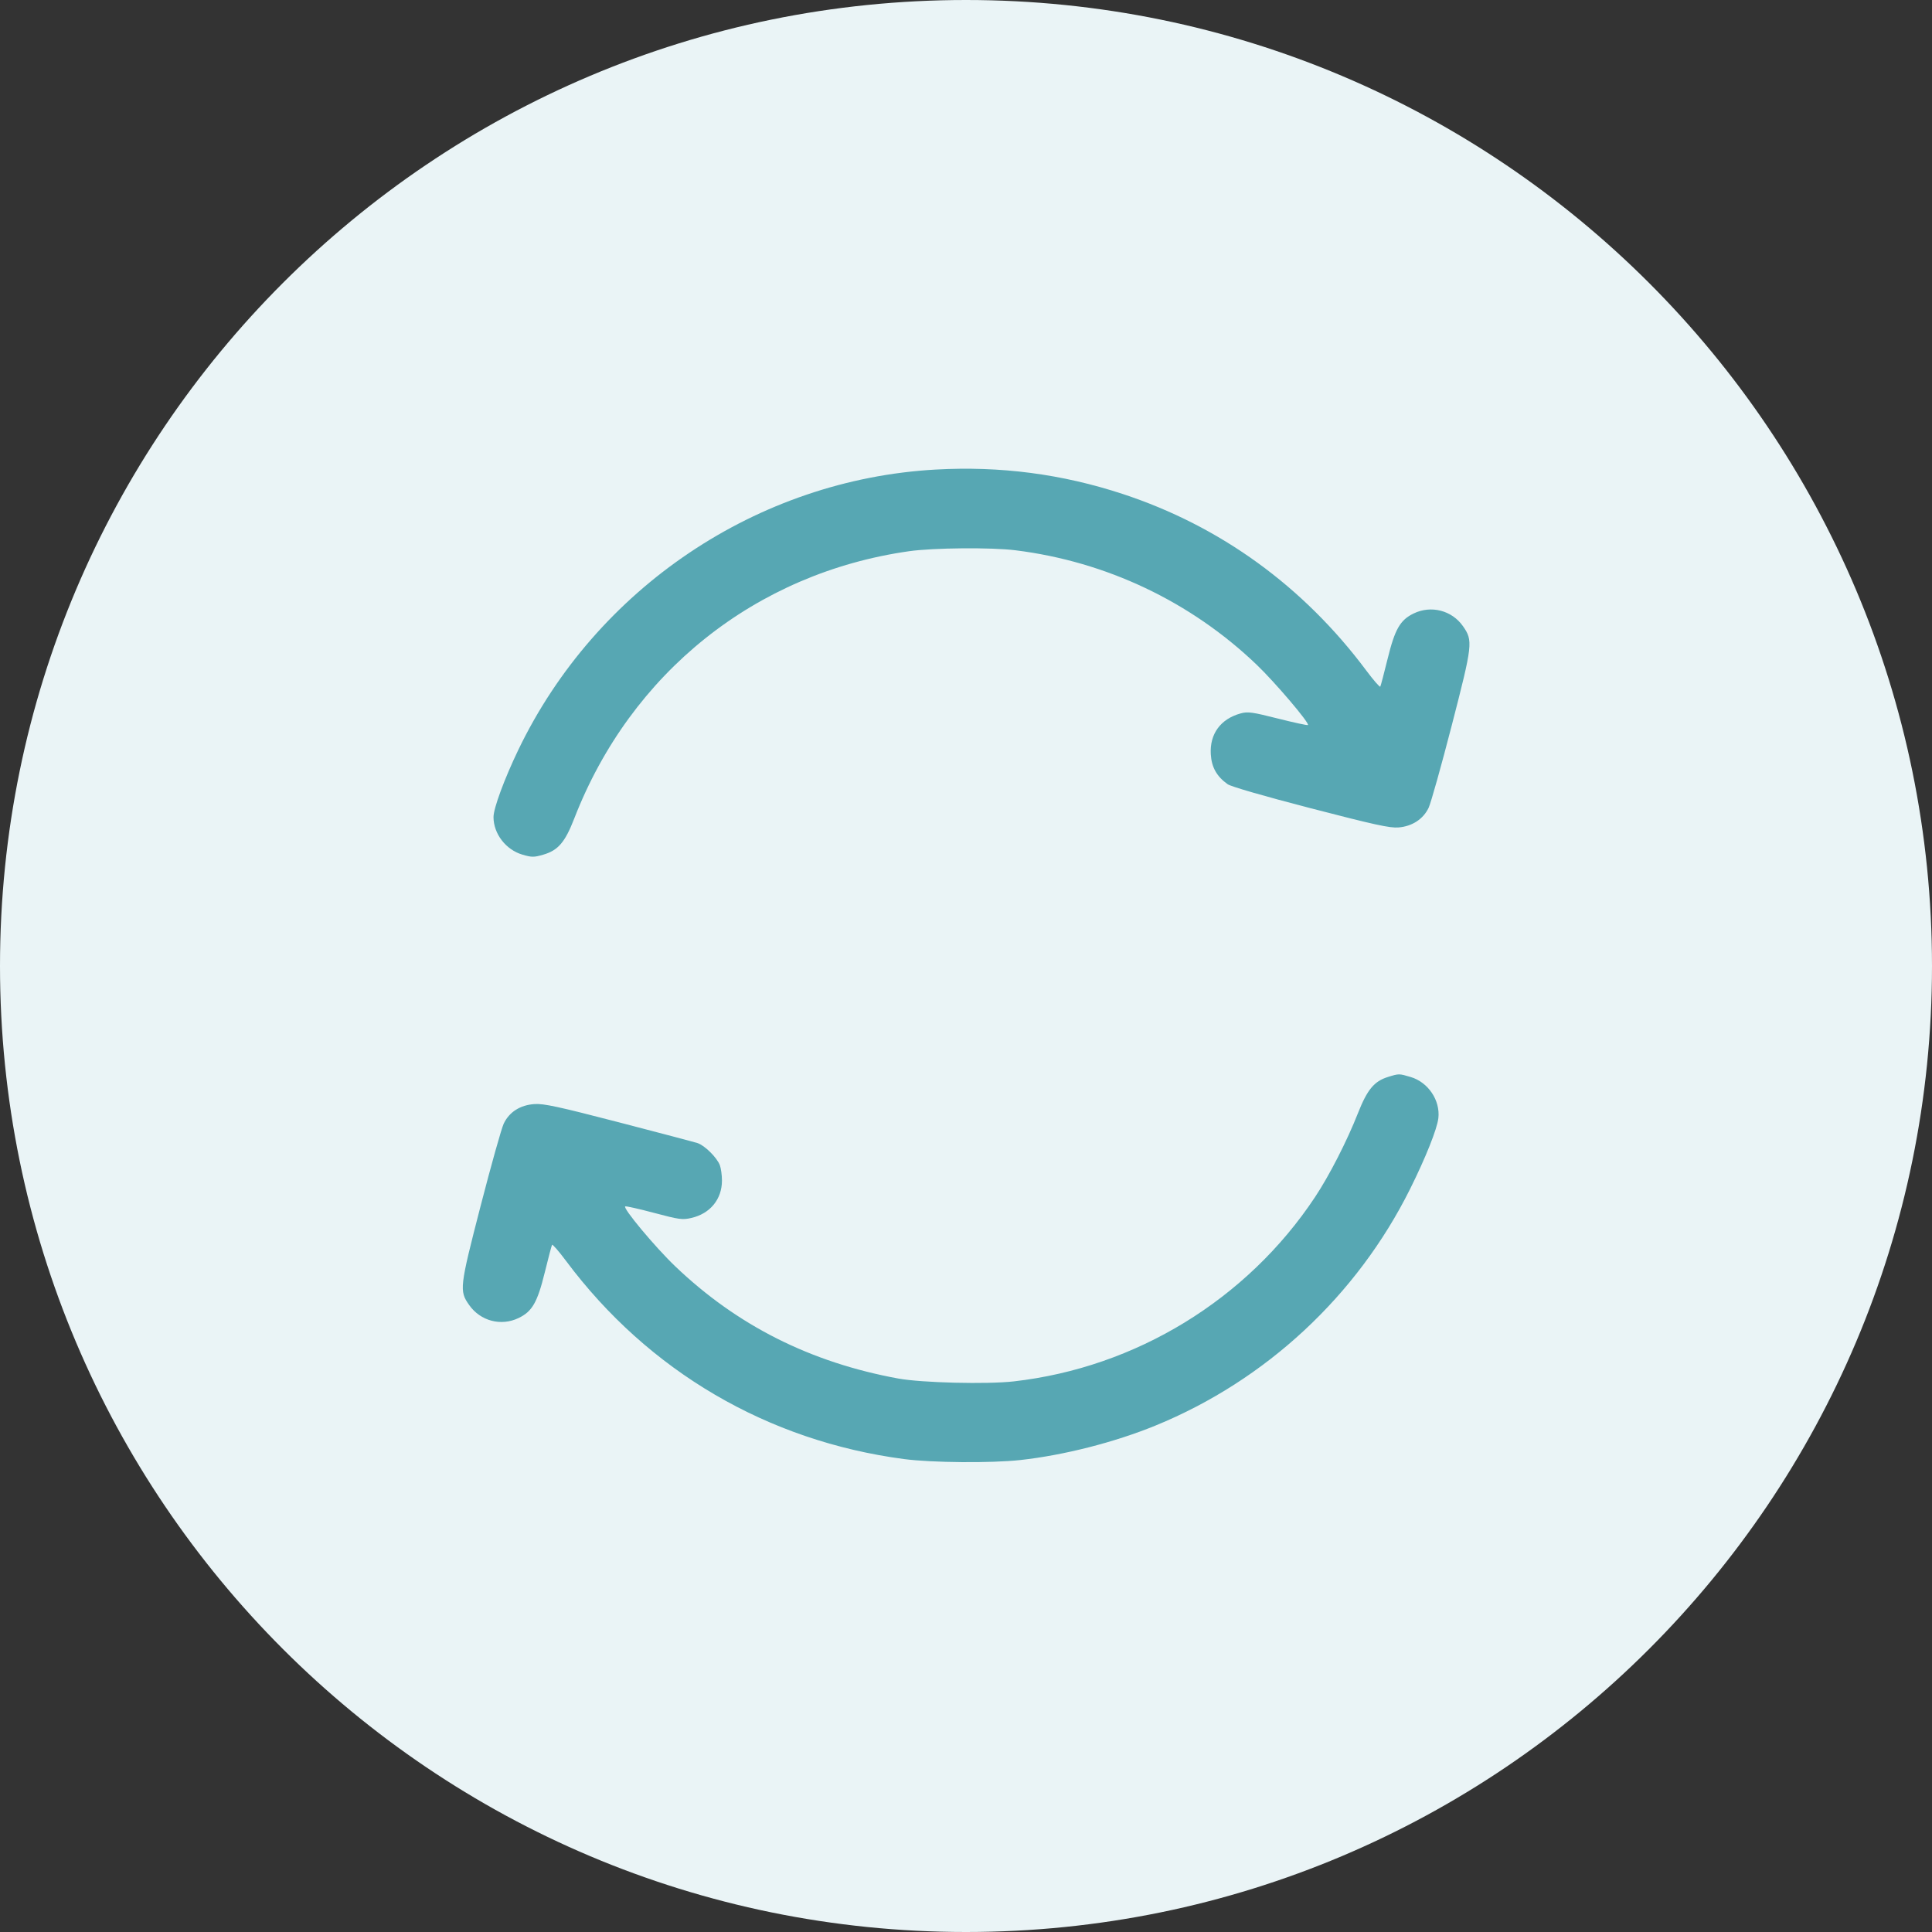 <?xml version="1.0" encoding="UTF-8"?> <svg xmlns="http://www.w3.org/2000/svg" width="981" height="981" viewBox="0 0 981 981" fill="none"><rect x="0" y="0" width="981" height="981" fill="#333333" stroke="none"/> <g clip-path="url(#clip0_310_8)"> <path d="M490.5 981C761.395 981 981 761.395 981 490.5C981 219.605 761.395 0 490.5 0C219.605 0 0 219.605 0 490.5C0 761.395 219.605 981 490.5 981Z" fill="#EAF4F6"></path> <path fill-rule="evenodd" clip-rule="evenodd" d="M475.085 238.428C384.641 243.492 302.662 298.582 263.132 380.861C256.105 395.488 250.585 410.441 250.585 414.849C250.585 423.371 256.858 431.512 265.32 433.972C270.047 435.346 271.123 435.346 275.85 433.972C283.401 431.777 286.901 427.686 291.606 415.554C320.302 341.556 383.698 290.959 461.586 279.89C473.881 278.142 503.282 277.883 515.611 279.412C561.708 285.132 604.524 305.435 638.031 337.463C647.357 346.377 665.072 367.208 664.129 368.151C663.886 368.393 657.028 366.91 648.887 364.854C635.81 361.553 633.607 361.248 629.986 362.237C619.769 365.028 614.178 372.668 614.797 382.991C615.194 389.606 617.807 394.247 623.362 398.202C625.038 399.396 641.779 404.238 665.485 410.386C698.012 418.822 705.747 420.512 710.145 420.148C717.067 419.574 722.665 415.915 725.4 410.177C726.532 407.803 731.81 389.004 737.129 368.402C747.811 327.024 748.003 325.325 742.832 317.938C737.226 309.93 726.661 307.209 717.811 311.494C710.931 314.824 708.295 319.421 704.563 334.595C702.768 341.891 701.104 348.212 700.865 348.641C700.626 349.07 697.427 345.398 693.757 340.481C661.865 297.745 619.623 267.123 570.085 250.828C539.196 240.668 507.943 236.588 475.085 238.428ZM704.7 546.862C697.734 549.035 694.222 553.288 689.507 565.26C683.927 579.431 675.006 596.867 667.708 607.867C633.222 659.849 576.756 694.385 514.753 701.419C501.12 702.966 467.979 702.143 456.085 699.963C411.558 691.801 374.315 673.06 342.844 642.977C332.618 633.203 315.862 613.102 317.488 612.56C318.03 612.379 324.686 613.883 332.279 615.902C344.886 619.255 346.514 619.475 351.025 618.441C360.584 616.25 366.585 608.931 366.585 599.466C366.585 596.73 366.108 593.224 365.525 591.676C364.052 587.76 357.817 581.587 354.147 580.41C352.463 579.87 334.435 575.108 314.085 569.829C283.538 561.904 276.098 560.295 271.425 560.603C264.151 561.082 258.601 564.607 255.77 570.545C254.638 572.919 249.36 591.717 244.042 612.318C233.347 653.743 233.151 655.444 238.225 662.647C243.965 670.795 254.45 673.541 263.359 669.228C270.239 665.898 272.875 661.301 276.607 646.127C278.402 638.831 280.066 632.51 280.305 632.081C280.544 631.652 283.743 635.324 287.413 640.241C329.192 696.226 389.776 731.737 459.085 740.868C473.172 742.723 503.385 742.972 518.085 741.353C540.233 738.914 565.965 732.348 586.783 723.823C642.784 700.891 689.009 657.924 715.996 603.717C723.882 587.876 729.735 573.206 730.352 567.73C731.37 558.706 725.168 549.502 716.292 546.867C710.333 545.097 710.361 545.097 704.7 546.862Z" fill="#57A7B3"></path> </g> <defs> <clipPath id="clip0_310_8"> <rect width="981" height="981" fill="white"></rect> </clipPath> </defs> </svg> 